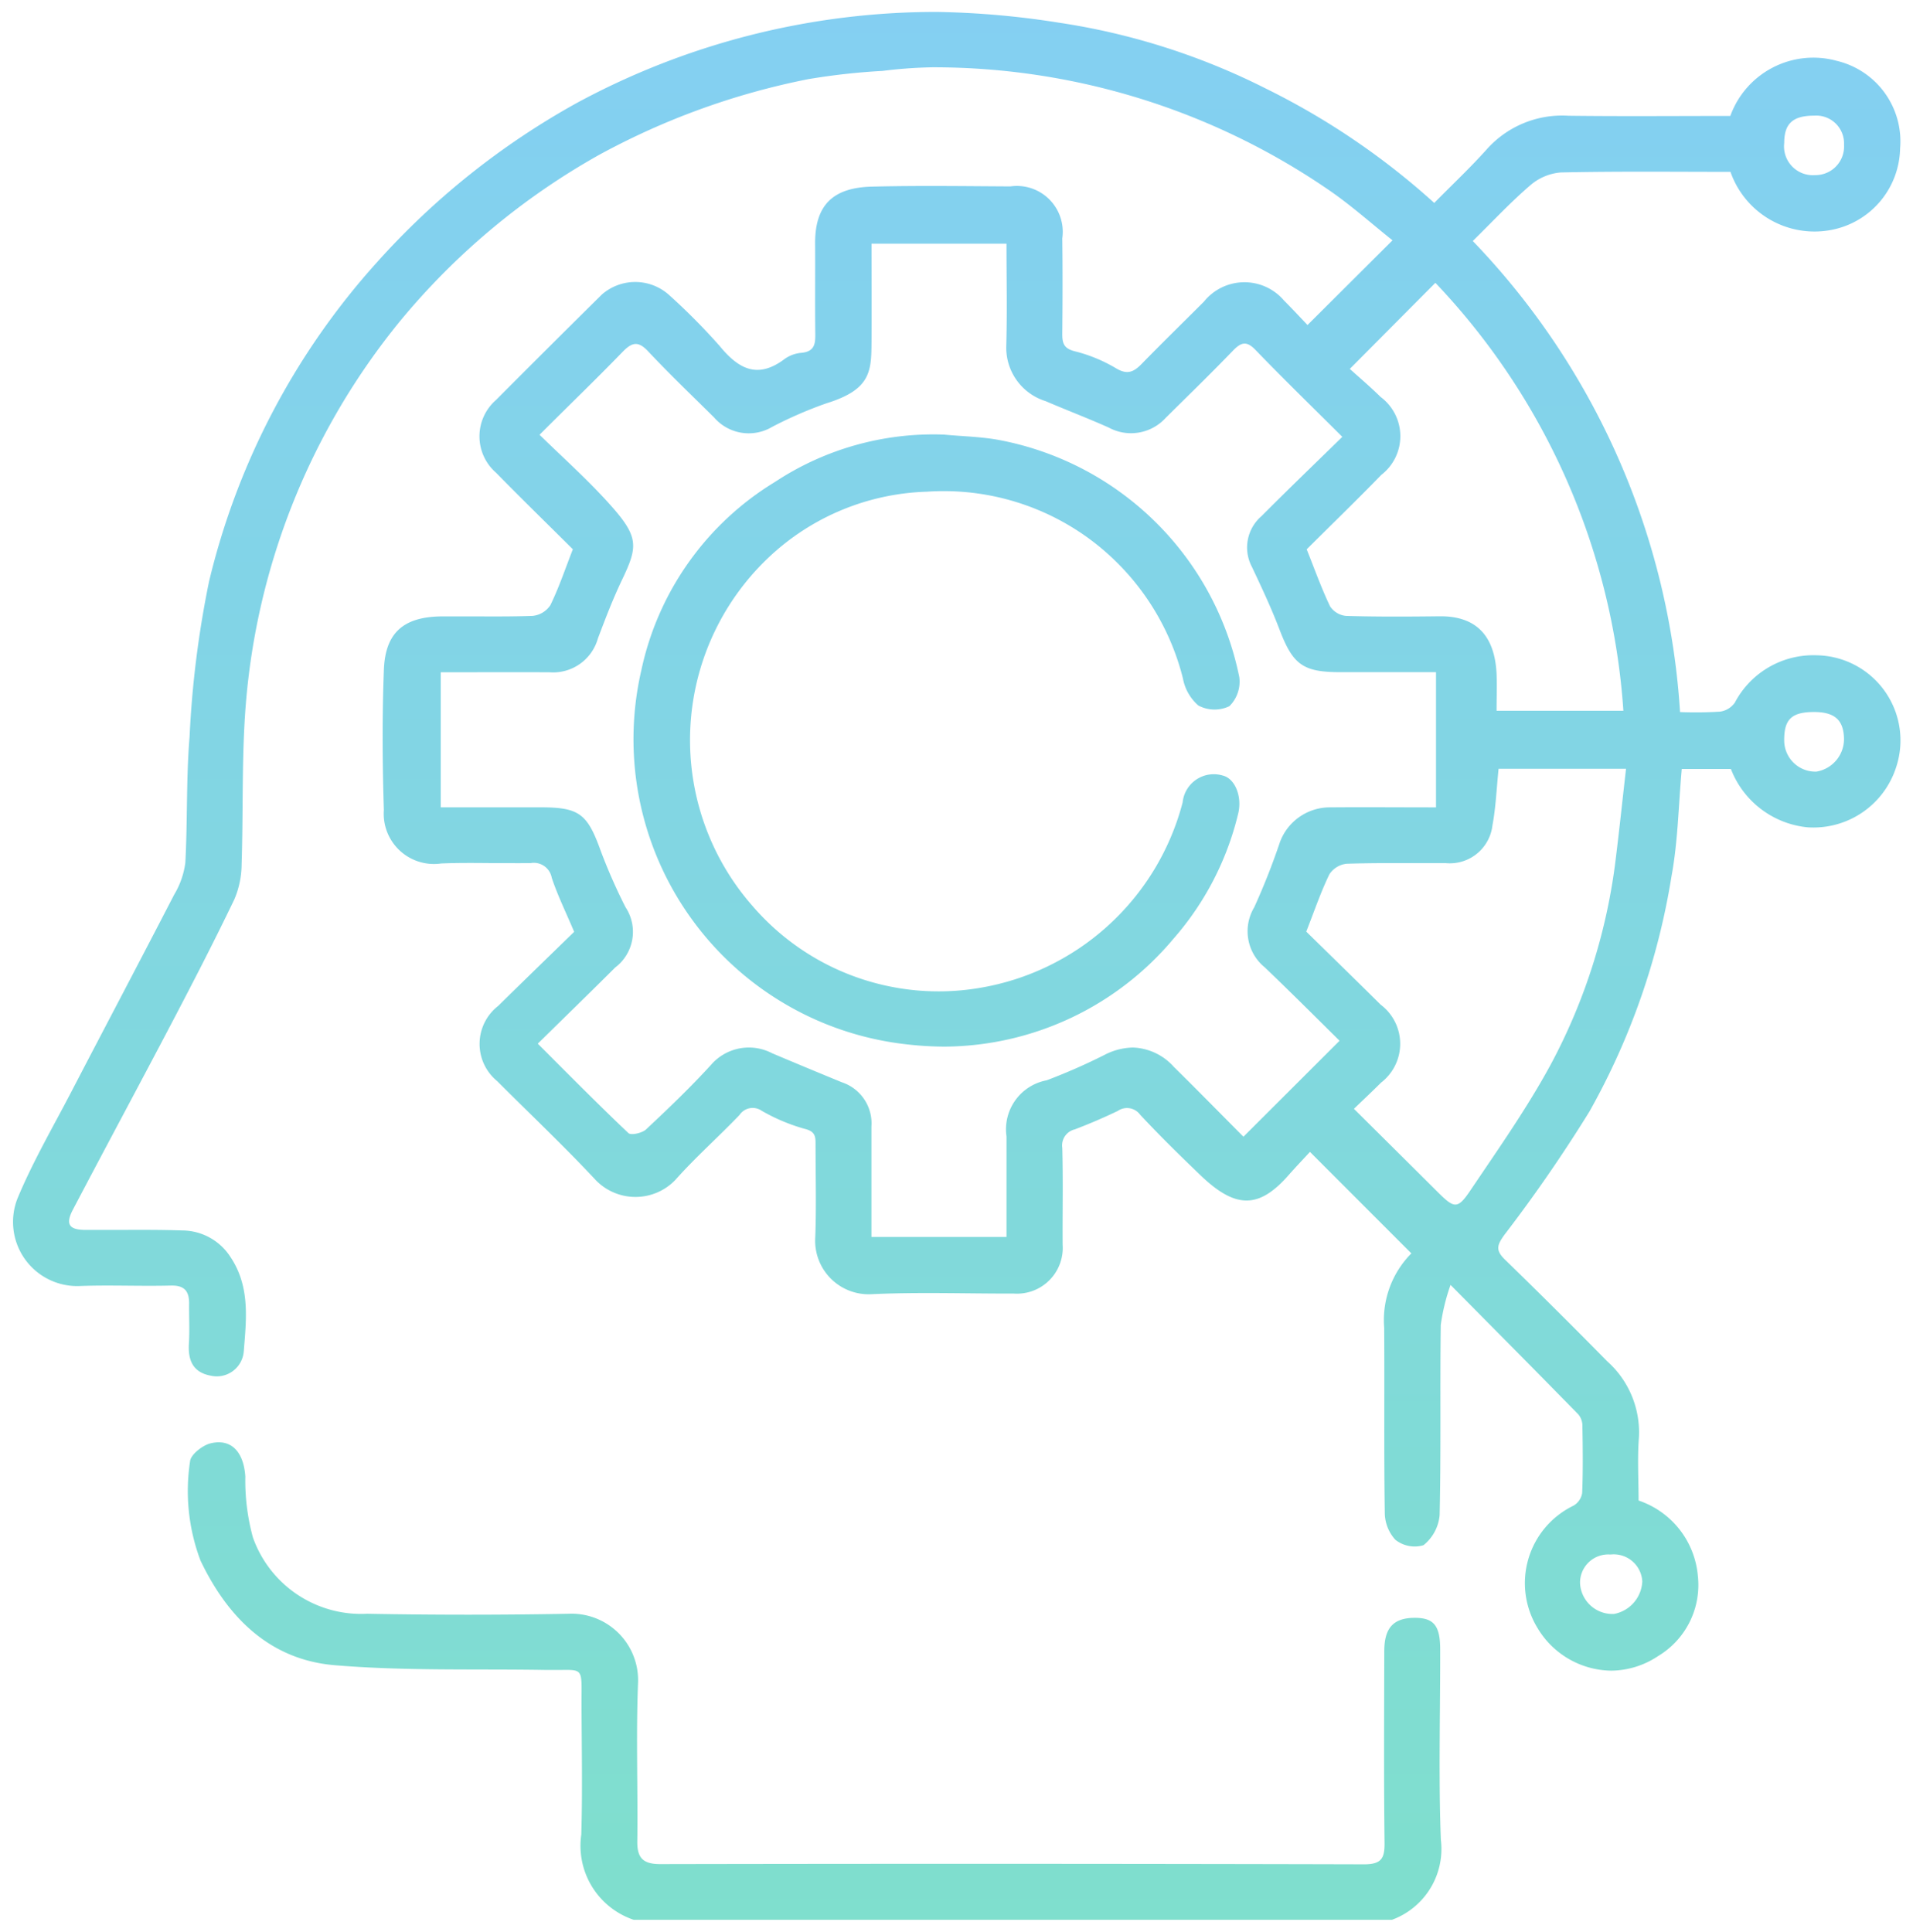 <svg xmlns="http://www.w3.org/2000/svg" xmlns:xlink="http://www.w3.org/1999/xlink" width="80.207" height="80.997" viewBox="0 0 80.207 80.997">
  <defs>
    <linearGradient id="linear-gradient" x1="0.5" y1="1" x2="0.5" gradientUnits="objectBoundingBox">
      <stop offset="0" stop-color="#09a0e6"/>
      <stop offset="1" stop-color="#00bf9c"/>
    </linearGradient>
  </defs>
  <g id="icon-overview" transform="translate(0.52 0.499)" opacity="0.5">
    <g id="Group_35" data-name="Group 35" transform="translate(0 0)">
      <path id="Union_3" data-name="Union 3" d="M21.323,0a3.162,3.162,0,0,0-2.049,3.36c.1,2.652.022,5.31.027,7.966,0,1.009.268,1.332,1.059,1.335.892,0,1.284-.408,1.286-1.391.006-2.681.021-5.363-.011-8.044-.008-.656.137-.9.857-.9Q37.246,2.364,52,2.335c.7,0,.974.235.965.948-.029,2.212.057,4.428-.031,6.638a2.789,2.789,0,0,0,2.9,2.911q4.225-.079,8.452,0a4.814,4.814,0,0,1,4.795,3.2,9.051,9.051,0,0,1,.318,2.555c.069,1.022.58,1.6,1.453,1.392.343-.081.849-.483.865-.762a8.261,8.261,0,0,0-.44-4.159c-1.143-2.39-2.91-4.155-5.622-4.383-2.944-.248-5.917-.149-8.877-.2-.224,0-.413,0-.575,0-1.024.014-.894.029-.9-1.512-.007-1.8-.043-3.594.01-5.389A3.275,3.275,0,0,0,53.119,0ZM10.169,11.055A3.477,3.477,0,0,0,8.5,14.438a3.671,3.671,0,0,0,2.483,3.142c0,.865.055,1.753-.013,2.632a3.99,3.99,0,0,0,1.334,3.21q2.111,2.148,4.27,4.248c.416.4.355.616.019,1.072a62.409,62.409,0,0,0-3.549,5.148A29.705,29.705,0,0,0,9.6,43.773c-.268,1.455-.289,2.954-.427,4.48H7.113a3.847,3.847,0,0,0-3.206-2.445,3.641,3.641,0,0,0-3.73,2.544,3.57,3.57,0,0,0,3.338,4.669,3.721,3.721,0,0,0,3.434-1.987.909.909,0,0,1,.623-.376,16.432,16.432,0,0,1,1.673-.018,31.329,31.329,0,0,0,8.69,19.752c-.83.815-1.578,1.62-2.407,2.332a2.23,2.23,0,0,1-1.283.542c-2.373.052-4.749.025-7.114.025a3.732,3.732,0,0,0-4.167-2.446A3.548,3.548,0,0,0,.019,74.271,3.47,3.47,0,0,0,2.67,77.945a3.7,3.7,0,0,0,4.467-2.309c2.252,0,4.522-.02,6.791.008a4.232,4.232,0,0,0,3.422-1.409c.692-.773,1.452-1.486,2.2-2.247a30.774,30.774,0,0,0,7.056,4.793,28.615,28.615,0,0,0,8.686,2.766,36.063,36.063,0,0,0,5.126.45,31.678,31.678,0,0,0,15.095-3.824,32.12,32.12,0,0,0,8.377-6.685,30.615,30.615,0,0,0,7.031-13.376,42.106,42.106,0,0,0,.816-6.511c.145-1.755.082-3.526.178-5.286a3.493,3.493,0,0,1,.467-1.33c1.427-2.765,2.881-5.515,4.317-8.276.77-1.481,1.617-2.933,2.255-4.469a2.69,2.69,0,0,0-2.592-3.667c-.687.027-1.376.021-2.064.015-.591-.005-1.182-.01-1.772.005s-.776-.247-.77-.771c.006-.547-.026-1.1.008-1.641.045-.7-.15-1.223-.909-1.365a1.135,1.135,0,0,0-1.389,1c-.106,1.335-.278,2.709.541,3.951a2.418,2.418,0,0,0,2.043,1.137c.848.03,1.7.026,2.548.023.508,0,1.016,0,1.524,0,.675.006.827.246.5.861-1.389,2.646-2.806,5.277-4.194,7.924-.879,1.678-1.748,3.363-2.567,5.071a3.781,3.781,0,0,0-.306,1.478c-.073,2.2,0,4.419-.169,6.615A29.092,29.092,0,0,1,62.9,67.047,29.537,29.537,0,0,1,54.571,74a30.725,30.725,0,0,1-8.764,3.176,27.809,27.809,0,0,1-3.125.348,19.38,19.38,0,0,1-2.078.151A29.258,29.258,0,0,1,23.929,72.5c-.921-.636-1.761-1.389-2.628-2.08l3.564-3.551c.3.317.635.676.981,1.023a2.18,2.18,0,0,0,3.36-.041c.865-.866,1.743-1.722,2.6-2.6.322-.332.589-.486,1.063-.21a6.435,6.435,0,0,0,1.733.722c.488.115.548.351.544.754-.012,1.328-.016,2.657,0,3.986a1.924,1.924,0,0,0,2.178,2.178c1.932.01,3.864.039,5.8-.009,1.629-.04,2.4-.765,2.385-2.406-.008-1.224.008-2.449-.006-3.673-.005-.44-.024-.832.575-.889a1.431,1.431,0,0,0,.7-.251c1.131-.86,1.936-.439,2.737.541a26.435,26.435,0,0,0,2.148,2.162,2.123,2.123,0,0,0,2.791-.012q2.226-2.2,4.433-4.417a2.022,2.022,0,0,0,0-3.052c-1.077-1.1-2.175-2.169-3.22-3.209.319-.818.582-1.605.943-2.345a1.012,1.012,0,0,1,.745-.448c.774-.028,1.55-.025,2.325-.022.5,0,1.007,0,1.511,0,1.641-.021,2.347-.746,2.4-2.258.074-1.951.062-3.908,0-5.86a2.106,2.106,0,0,0-2.4-2.242c-.686.029-1.372.023-2.059.017-.567,0-1.133-.009-1.7,0a.763.763,0,0,1-.88-.616c-.245-.736-.59-1.438-.94-2.266,1.026-1,2.11-2.048,3.184-3.106a2.018,2.018,0,0,0,.041-3.157c-1.381-1.385-2.807-2.728-4.139-4.158a2.318,2.318,0,0,0-3.325.013c-.846.954-1.807,1.8-2.693,2.726a.663.663,0,0,1-.931.178,7.794,7.794,0,0,0-1.8-.757c-.439-.106-.459-.312-.458-.641,0-1.3-.036-2.607.012-3.907a2.244,2.244,0,0,0-2.377-2.385c-1.356.063-2.716.049-4.075.036-.625-.006-1.251-.012-1.876-.011a1.92,1.92,0,0,0-2.044,2.05c.009,1.354-.022,2.71.015,4.063a.689.689,0,0,1-.526.772q-.915.349-1.8.773a.681.681,0,0,1-.937-.157c-.818-.876-1.674-1.718-2.54-2.548-1.463-1.4-2.436-1.406-3.681.008-.309.351-.632.689-.9.98l-4.251-4.255a3.975,3.975,0,0,0,1.139-3.114c-.017-2.579.013-5.158-.025-7.736a1.7,1.7,0,0,0-.442-1.157,1.3,1.3,0,0,0-1.18-.23,1.819,1.819,0,0,0-.678,1.262c-.061,2.655-.012,5.313-.047,7.97a8.54,8.54,0,0,1-.41,1.683c-1.927-1.947-3.651-3.684-5.362-5.433a.756.756,0,0,1-.167-.479c-.016-.937-.028-1.876.01-2.813a.741.741,0,0,1,.375-.537,3.609,3.609,0,0,0,1.49-5.136,3.649,3.649,0,0,0-3.075-1.777A3.588,3.588,0,0,0,10.169,11.055Zm.659,3.141a1.454,1.454,0,0,1,1.186-1.372,1.36,1.36,0,0,1,1.424,1.285,1.183,1.183,0,0,1-1.251,1.208h-.039A1.2,1.2,0,0,1,10.829,14.2ZM33.386,36.26A25.1,25.1,0,0,1,35.8,35.2a2.091,2.091,0,0,0,1.685-2.352c0-1.4,0-2.8,0-4.216h5.663c0,1.563,0,3.093,0,4.623a1.817,1.817,0,0,0,1.24,1.862c.975.4,1.952.806,2.924,1.217a2.1,2.1,0,0,0,2.568-.493c.86-.942,1.785-1.827,2.717-2.7.164-.154.631-.258.74-.155,1.277,1.21,2.513,2.463,3.8,3.75-1.129,1.11-2.194,2.144-3.244,3.193a1.871,1.871,0,0,0-.433,2.53A23.574,23.574,0,0,1,54.5,44.825c.553,1.536.89,1.816,2.474,1.82,1.4,0,2.806,0,4.232,0v5.663c-1.544,0-3.051.009-4.559,0a1.951,1.951,0,0,0-2.03,1.417c-.312.826-.628,1.654-1.008,2.45-.681,1.428-.728,1.812.568,3.24.9.995,1.911,1.9,2.887,2.852-1.2,1.2-2.364,2.321-3.488,3.481-.39.4-.65.461-1.064.019-.892-.95-1.834-1.851-2.761-2.768a1.92,1.92,0,0,0-2.442-.4,17.352,17.352,0,0,1-2.277.988c-1.863.577-1.879,1.341-1.888,2.575-.01,1.372,0,2.745,0,4.118H37.485c0-1.466-.03-2.871.009-4.275a2.346,2.346,0,0,0-1.646-2.327c-.879-.377-1.774-.718-2.647-1.108a1.964,1.964,0,0,0-2.385.4c-.945.935-1.9,1.865-2.821,2.819-.331.343-.561.439-.945.04-1.157-1.2-2.354-2.363-3.644-3.649,1.164-1.14,2.289-2.22,3.389-3.325a1.735,1.735,0,0,0,.4-2.128c-.409-.866-.817-1.737-1.158-2.63-.558-1.463-.976-1.784-2.537-1.784H19.477V46.644c1.533,0,3.016.013,4.5,0a2.232,2.232,0,0,0,2.042-1.453A28.993,28.993,0,0,1,27.1,42.45a1.949,1.949,0,0,0-.443-2.514c-1.087-1.039-2.147-2.1-3.136-3.078l4.03-4.024c.939.944,1.922,1.947,2.921,2.933a2.413,2.413,0,0,0,1.713.807A2.7,2.7,0,0,0,33.386,36.26ZM11.931,44.573a24.438,24.438,0,0,1,2.752-8.741c.991-1.821,2.194-3.529,3.355-5.253.532-.79.674-.755,1.357-.075,1.164,1.159,2.33,2.316,3.523,3.5-.39.375-.77.732-1.139,1.1a2.053,2.053,0,0,0,.02,3.268c1.052,1.045,2.116,2.079,3.118,3.062-.34.866-.608,1.655-.968,2.4a.986.986,0,0,1-.726.446c-.975.031-1.951.029-2.927.026q-.612,0-1.223,0a1.8,1.8,0,0,0-1.963,1.588c-.141.751-.17,1.524-.257,2.368H11.51C11.654,47,11.781,45.784,11.931,44.573ZM2.371,49.5a1.385,1.385,0,0,1,1.155-1.357,1.308,1.308,0,0,1,1.352,1.291c.011.9-.307,1.206-1.245,1.209H3.624C2.754,50.641,2.38,50.3,2.371,49.5Zm9.25,1.194h5.316c0,.546-.019,1.04,0,1.532.072,1.6.838,2.449,2.4,2.43,1.3-.015,2.607-.023,3.909.016a.906.906,0,0,1,.672.4c.366.765.651,1.569.981,2.392-1.033,1.028-2.1,2.062-3.131,3.123a2.049,2.049,0,0,0,.03,3.264c.438.432.909.83,1.293,1.178l-3.588,3.609A28.873,28.873,0,0,1,11.621,50.693ZM2.37,74.426a1.2,1.2,0,0,1,1.213-1.272,1.209,1.209,0,0,1,1.294,1.351c0,.814-.363,1.142-1.259,1.143h0A1.167,1.167,0,0,1,2.37,74.426ZM30.482,41.138a12.3,12.3,0,0,0-2.7,5.2c-.2.743.121,1.514.631,1.639A1.312,1.312,0,0,0,30.1,46.851a10.6,10.6,0,0,1,8.552-7.784,10.292,10.292,0,0,1,9.5,3.463A10.544,10.544,0,0,1,47.482,57.1a10.1,10.1,0,0,1-6.652,2.78,10.314,10.314,0,0,1-7.119-2.207,10.421,10.421,0,0,1-3.622-5.617,1.977,1.977,0,0,0-.648-1.141,1.444,1.444,0,0,0-1.3-.029,1.447,1.447,0,0,0-.417,1.217,12.672,12.672,0,0,0,10.007,9.932c.777.152,1.581.163,2.373.239a12.059,12.059,0,0,0,7.09-1.986A12.215,12.215,0,0,0,52.794,52.4,12.872,12.872,0,0,0,41.711,36.712a14.266,14.266,0,0,0-1.63-.1A12.614,12.614,0,0,0,30.482,41.138Z" transform="translate(79.165 79.998) rotate(180)" stroke="rgba(0,0,0,0)" stroke-width="1" fill="url(#linear-gradient)"/>
    </g>
  </g>
</svg>
